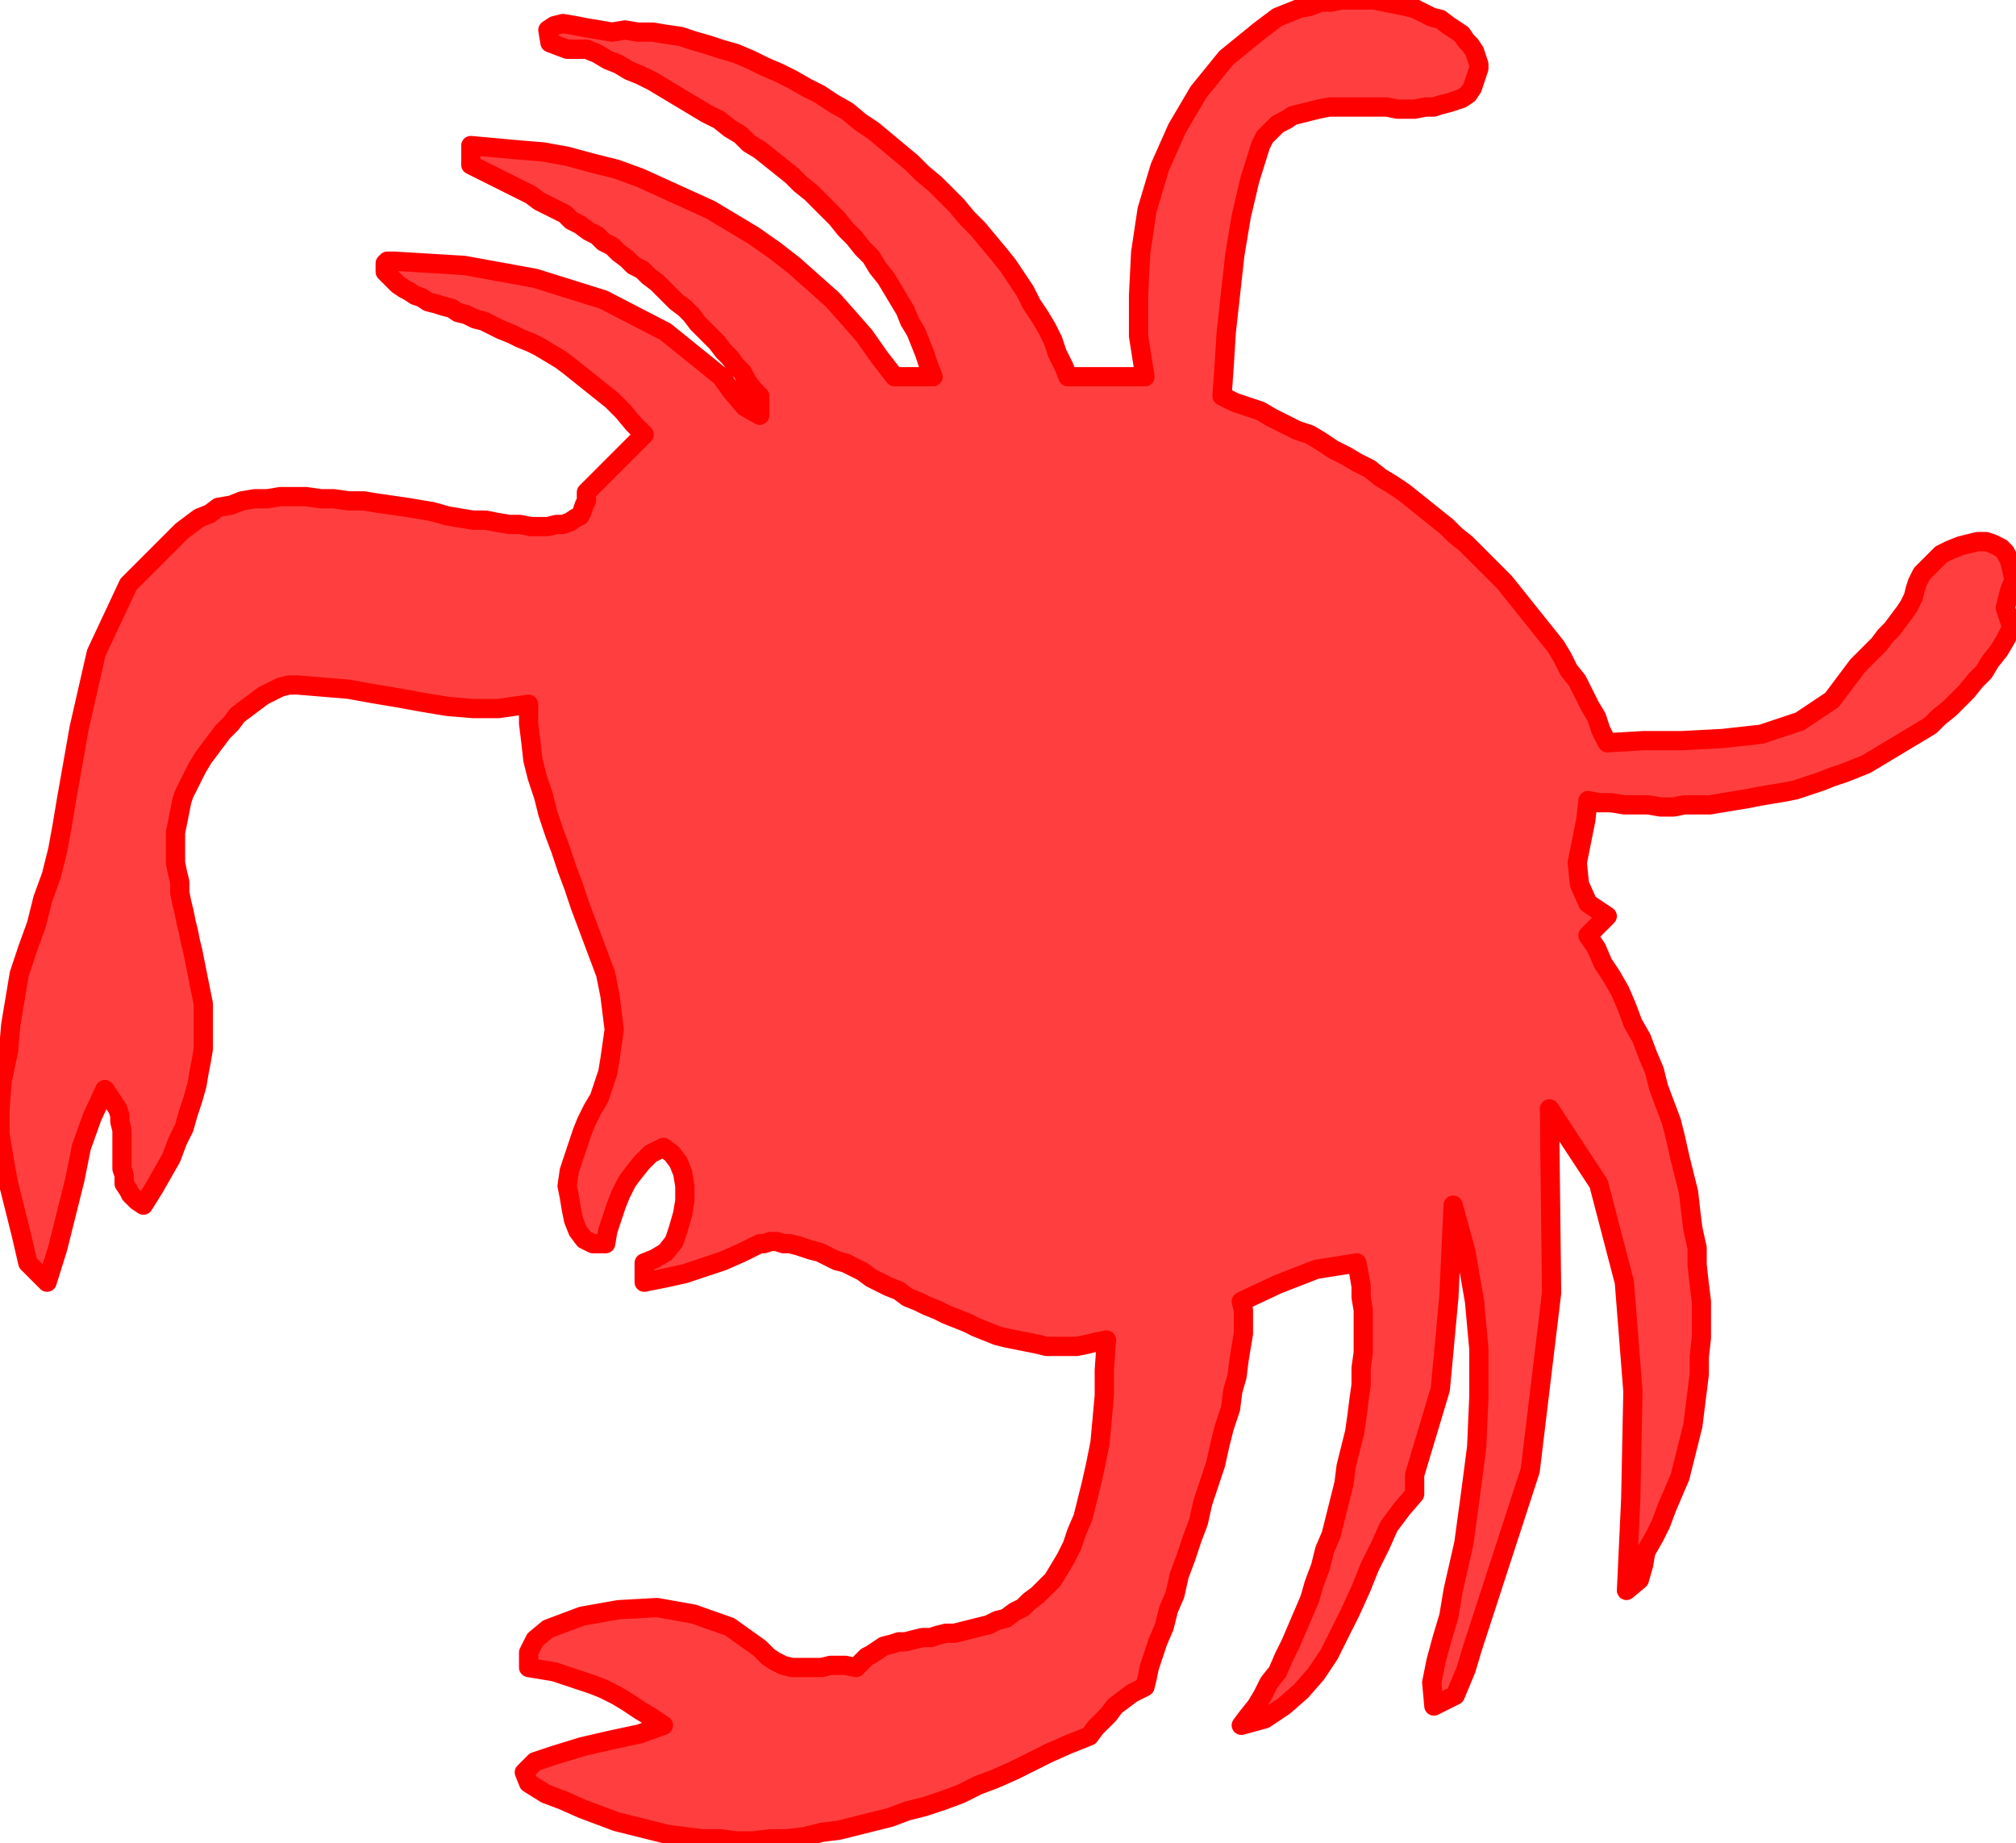 <?xml version="1.0" encoding="UTF-8" standalone="no"?>
<svg
   xmlns:dc="http://purl.org/dc/elements/1.1/"
   xmlns:cc="http://creativecommons.org/ns#"
   xmlns:rdf="http://www.w3.org/1999/02/22-rdf-syntax-ns#"
   xmlns:svg="http://www.w3.org/2000/svg"
   xmlns="http://www.w3.org/2000/svg"
   xmlns:sodipodi="http://sodipodi.sourceforge.net/DTD/sodipodi-0.dtd"
   xmlns:inkscape="http://www.inkscape.org/namespaces/inkscape"
   version="1.0"
   width="159.512mm"
   height="145.796mm"
   id="svg7"
   sodipodi:docname="ANSSG158.WMF">
  <sodipodi:namedview
     pagecolor="#ffffff"
     bordercolor="#666666"
     borderopacity="1"
     objecttolerance="10"
     gridtolerance="10"
     guidetolerance="10"
     inkscape:pageopacity="0"
     inkscape:pageshadow="2"
     inkscape:window-width="640"
     inkscape:window-height="480"
     id="namedview9" />
  <defs
     id="defs3">
    <pattern
       id="WMFhbasepattern"
       patternUnits="userSpaceOnUse"
       width="6"
       height="6"
       x="0"
       y="0" />
  </defs>
  <path
     style="fill:#ff3f3f;fill-rule:evenodd;fill-opacity:1;stroke:#ff0000;stroke-width:5.76px;stroke-linecap:round;stroke-linejoin:round;stroke-miterlimit:4;stroke-dasharray:none;stroke-opacity:1;"
     d="  M 365.44,118.4   L 369.28,120.32   L 373.12,121.6   L 376.96,122.88   L 380.16,124.8   L 384,126.72   L 387.84,128.64   L 391.68,129.92   L 394.88,131.84   L 398.72,134.4   L 402.56,136.32   L 405.76,138.24   L 409.6,140.16   L 412.8,142.72   L 416,144.64   L 419.84,147.2   L 423.04,149.76   L 426.24,152.32   L 429.44,154.88   L 432.64,157.44   L 435.2,160   L 438.4,162.56   L 441.6,165.76   L 444.16,168.32   L 447.36,171.52   L 449.92,174.08   L 452.48,177.28   L 455.04,180.48   L 457.6,183.68   L 460.16,186.88   L 462.72,190.08   L 465.28,193.28   L 467.2,196.48   L 469.12,200.32   L 471.68,203.52   L 473.6,207.36   L 475.52,211.2   L 477.44,214.4   L 478.72,218.24   L 480.64,222.08   L 480.64,222.08   L 491.52,221.44   L 503.04,221.44   L 515.2,220.8   L 526.72,219.52   L 538.24,215.68   L 547.84,209.28   L 555.52,199.04   L 555.52,199.04   L 557.44,197.12   L 559.36,195.2   L 561.92,192.64   L 563.84,190.08   L 565.76,188.16   L 567.68,185.6   L 569.6,183.04   L 570.88,181.12   L 572.16,178.56   L 572.8,176   L 572.8,176   L 573.44,174.08   L 574.72,171.52   L 576.64,169.6   L 578.56,167.68   L 580.48,165.76   L 583.04,164.48   L 586.24,163.2   L 588.8,162.56   L 591.36,161.92   L 593.92,161.92   L 595.84,162.56   L 598.4,163.84   L 599.68,165.12   L 600.96,167.68   L 601.6,170.24   L 601.6,170.24   L 602.24,173.44   L 600.96,176.64   L 599.68,181.76   L 601.6,187.52   L 601.6,187.52   L 599.68,191.36   L 597.76,194.56   L 595.2,197.76   L 593.28,200.96   L 590.72,203.52   L 588.16,206.72   L 585.6,209.28   L 583.04,211.84   L 579.84,214.4   L 577.28,216.96   L 574.08,218.88   L 570.88,220.8   L 567.68,222.72   L 564.48,224.64   L 561.28,226.56   L 558.08,228.48   L 554.88,229.76   L 551.68,231.04   L 547.84,232.32   L 544.64,233.6   L 540.8,234.88   L 536.96,236.16   L 533.76,236.8   L 529.92,237.44   L 526.08,238.08   L 522.88,238.72   L 519.04,239.36   L 515.2,240   L 511.36,240.64   L 507.52,240.64   L 503.68,240.64   L 500.48,241.28   L 496.64,241.28   L 492.8,240.64   L 488.96,240.64   L 485.76,240.64   L 481.92,240   L 478.08,240   L 474.88,239.36   L 474.88,239.36   L 474.24,245.12   L 472.96,251.52   L 471.68,257.92   L 472.32,264.32   L 474.88,270.08   L 480.64,273.92   L 480.64,273.92   L 474.88,279.68   L 477.44,283.52   L 479.36,288   L 481.92,291.84   L 484.48,296.32   L 486.4,300.8   L 488.32,305.92   L 490.88,310.4   L 492.8,315.52   L 494.72,320   L 496,325.12   L 497.92,330.24   L 499.84,335.36   L 501.12,340.48   L 502.4,346.24   L 503.68,351.36   L 504.96,356.48   L 505.6,362.24   L 506.24,367.36   L 507.52,373.12   L 507.52,378.24   L 508.16,384   L 508.8,389.12   L 508.8,394.88   L 508.8,400   L 508.16,405.76   L 508.16,410.88   L 507.52,416   L 506.88,421.12   L 506.24,426.24   L 504.96,431.36   L 503.68,436.48   L 502.4,441.6   L 500.48,446.08   L 498.56,450.56   L 496.64,455.68   L 494.72,459.52   L 492.16,464   L 492.16,464   L 491.52,467.84   L 490.24,472.32   L 486.4,475.52   L 486.4,475.52   L 486.4,475.52   L 487.68,448   L 488.32,416   L 485.76,383.36   L 478.08,353.92   L 463.36,331.52   L 463.36,331.52   L 464,386.56   L 457.6,439.68   L 440.32,492.8   L 440.32,492.8   L 438.4,499.2   L 435.2,506.88   L 428.8,510.08   L 428.8,510.08   L 428.16,503.04   L 429.44,496.64   L 431.36,489.6   L 433.28,483.2   L 434.56,475.52   L 434.56,475.52   L 437.76,461.44   L 439.68,447.36   L 441.6,432.64   L 442.24,417.92   L 442.24,403.2   L 440.96,389.12   L 438.4,374.4   L 434.56,360.32   L 434.56,360.32   L 433.28,387.84   L 430.72,415.36   L 423.04,440.96   L 423.04,440.96   L 423.04,446.72   L 419.2,451.2   L 415.36,456.32   L 412.8,462.08   L 409.6,468.48   L 407.04,474.88   L 403.84,481.92   L 400.64,488.32   L 397.44,494.72   L 393.6,500.48   L 389.12,505.6   L 384,510.08   L 378.24,513.92   L 371.2,515.84   L 371.2,515.84   L 371.2,515.84   L 373.12,513.28   L 375.68,510.08   L 377.6,506.88   L 379.52,503.04   L 382.08,499.84   L 384,495.36   L 385.92,491.52   L 387.84,487.04   L 389.76,482.56   L 391.68,478.08   L 392.96,473.6   L 394.88,468.48   L 396.16,463.36   L 398.08,458.88   L 399.36,453.76   L 400.64,448.64   L 401.92,443.52   L 402.56,438.4   L 403.84,433.28   L 405.12,428.16   L 405.76,423.68   L 406.4,418.56   L 407.04,414.08   L 407.04,408.96   L 407.68,404.48   L 407.68,400   L 407.68,396.16   L 407.68,391.68   L 407.04,387.84   L 407.04,384.64   L 406.4,380.8   L 405.76,377.6   L 405.76,377.6   L 393.6,379.52   L 382.08,384   L 371.2,389.12   L 371.2,389.12   L 371.84,391.68   L 371.84,394.88   L 371.84,398.72   L 371.2,402.56   L 370.56,406.4   L 369.92,411.52   L 368.64,416   L 368,421.12   L 366.08,426.88   L 364.8,432   L 363.52,437.76   L 361.6,443.52   L 359.68,449.28   L 358.4,455.04   L 356.48,460.16   L 354.56,465.92   L 352.64,471.04   L 351.36,476.8   L 349.44,481.28   L 348.16,486.4   L 346.24,490.88   L 344.96,494.72   L 343.68,498.56   L 343.04,501.76   L 342.4,504.32   L 342.4,504.32   L 338.56,506.24   L 336,508.16   L 333.44,510.08   L 331.52,512.64   L 329.6,514.56   L 327.68,516.48   L 325.76,519.04   L 322.56,520.32   L 319.36,521.6   L 319.36,521.6   L 313.6,524.16   L 308.48,526.72   L 303.36,529.28   L 297.6,531.84   L 292.48,533.76   L 287.36,536.32   L 282.24,538.24   L 276.48,540.16   L 271.36,541.44   L 266.24,543.36   L 261.12,544.64   L 256,545.92   L 250.88,547.2   L 245.76,547.84   L 240.64,549.12   L 235.52,549.76   L 230.4,549.76   L 225.28,550.4   L 220.16,550.4   L 215.04,549.76   L 209.92,549.76   L 204.8,549.12   L 199.68,548.48   L 194.56,547.2   L 189.44,545.92   L 184.32,544.64   L 179.2,542.72   L 174.08,540.8   L 168.32,538.24   L 163.2,536.32   L 158.08,533.12   L 158.08,533.12   L 156.8,529.92   L 160,526.72   L 165.76,524.8   L 174.08,522.24   L 182.4,520.32   L 191.36,518.4   L 198.4,515.84   L 198.4,515.84   L 194.56,513.28   L 191.36,511.36   L 187.52,508.8   L 184.32,506.88   L 180.48,504.96   L 177.28,503.68   L 173.44,502.4   L 169.6,501.12   L 165.76,499.84   L 161.92,499.2   L 158.08,498.56   L 158.08,498.56   L 158.08,494.08   L 160,490.24   L 163.84,487.04   L 163.84,487.04   L 174.08,483.2   L 184.96,481.28   L 196.48,480.64   L 207.36,482.56   L 218.24,486.4   L 227.2,492.8   L 227.2,492.8   L 229.76,495.36   L 231.68,496.64   L 234.24,497.92   L 236.8,498.56   L 238.72,498.56   L 241.28,498.56   L 243.2,498.56   L 245.76,498.56   L 248.32,497.92   L 250.24,497.92   L 252.8,497.92   L 256,498.56   L 256,498.56   L 257.28,497.28   L 259.2,495.36   L 260.48,494.72   L 262.4,493.44   L 264.32,492.16   L 266.88,491.52   L 268.8,490.88   L 270.72,490.88   L 273.28,490.24   L 275.84,489.6   L 278.4,489.6   L 280.32,488.96   L 282.88,488.32   L 285.44,488.32   L 288,487.68   L 290.56,487.04   L 293.12,486.4   L 295.68,485.76   L 298.24,484.48   L 300.8,483.84   L 303.36,481.92   L 305.92,480.64   L 307.84,478.72   L 310.4,476.8   L 312.32,474.88   L 314.88,472.32   L 316.8,469.12   L 318.72,465.92   L 320.64,462.08   L 321.92,458.24   L 323.84,453.76   L 325.12,448.64   L 326.4,443.52   L 327.68,437.76   L 328.96,431.36   L 329.6,424.32   L 330.24,417.28   L 330.24,409.6   L 330.88,400.64   L 330.88,400.64   L 327.68,401.28   L 325.12,401.92   L 321.92,402.56   L 319.36,402.56   L 316.16,402.56   L 312.96,402.56   L 310.4,401.92   L 307.2,401.28   L 304,400.64   L 300.8,400   L 298.24,399.36   L 295.04,398.08   L 291.84,396.8   L 289.28,395.52   L 286.08,394.24   L 282.88,392.96   L 280.32,391.68   L 277.12,390.4   L 274.56,389.12   L 271.36,387.84   L 268.8,385.92   L 265.6,384.64   L 263.04,383.36   L 260.48,382.08   L 257.92,380.16   L 255.36,378.88   L 252.8,377.6   L 250.24,376.96   L 247.68,375.68   L 245.12,374.4   L 242.56,373.76   L 240.64,373.12   L 238.72,372.48   L 236.16,371.84   L 234.24,371.84   L 232.32,371.2   L 230.4,371.2   L 228.48,371.84   L 227.2,371.84   L 227.2,371.84   L 222.08,374.4   L 216.32,376.96   L 210.56,378.88   L 204.8,380.8   L 199.04,382.08   L 192.64,383.36   L 192.64,383.36   L 192.64,377.6   L 195.84,376.32   L 199.04,374.4   L 201.6,371.2   L 202.88,367.36   L 204.16,362.88   L 204.8,359.04   L 204.8,354.56   L 204.16,350.72   L 202.88,347.52   L 200.96,344.96   L 198.4,343.04   L 198.4,343.04   L 194.56,344.96   L 192,347.52   L 189.44,350.72   L 187.52,353.28   L 185.6,357.12   L 184.32,360.32   L 183.04,364.16   L 181.76,368   L 181.12,371.84   L 181.12,371.84   L 177.28,371.84   L 174.72,370.56   L 172.8,368   L 171.52,364.8   L 170.88,361.6   L 170.24,357.76   L 169.6,354.56   L 169.6,354.56   L 170.24,350.08   L 171.52,346.24   L 172.8,342.4   L 174.08,338.56   L 175.36,335.36   L 177.28,331.52   L 179.2,328.32   L 180.48,324.48   L 181.76,320.64   L 182.4,316.8   L 183.04,312.32   L 183.68,307.84   L 183.04,302.72   L 182.4,297.6   L 181.12,291.2   L 181.12,291.2   L 179.2,286.08   L 177.28,280.96   L 175.36,275.84   L 173.44,270.72   L 171.52,264.96   L 169.6,259.84   L 167.68,254.08   L 165.76,248.96   L 163.84,243.2   L 162.56,238.08   L 160.64,232.32   L 159.36,227.2   L 158.72,221.44   L 158.08,216.32   L 158.08,216.32   L 158.08,210.56   L 149.12,211.84   L 141.44,211.84   L 133.76,211.2   L 126.08,209.92   L 119.04,208.64   L 111.36,207.36   L 104.32,206.08   L 96.64,205.44   L 88.96,204.8   L 88.96,204.8   L 86.4,204.8   L 83.84,205.44   L 81.28,206.72   L 78.72,208   L 76.16,209.92   L 73.6,211.84   L 71.04,213.76   L 69.12,216.32   L 66.56,218.88   L 64.64,221.44   L 62.72,224   L 60.8,226.56   L 58.88,229.76   L 57.6,232.32   L 56.32,234.88   L 55.04,237.44   L 54.4,239.36   L 54.4,239.36   L 53.76,242.56   L 53.12,245.76   L 52.48,248.96   L 52.48,252.16   L 52.48,255.36   L 52.48,257.92   L 53.12,261.12   L 53.76,263.68   L 53.76,266.88   L 54.4,270.08   L 55.04,272.64   L 55.68,275.84   L 56.32,278.4   L 56.96,281.6   L 57.6,284.16   L 58.24,287.36   L 58.88,290.56   L 59.52,293.76   L 60.16,296.96   L 60.8,300.16   L 60.8,303.36   L 60.8,306.56   L 60.8,309.76   L 60.8,313.6   L 60.16,317.44   L 59.52,320.64   L 58.88,324.48   L 57.6,328.96   L 56.32,332.8   L 55.04,337.28   L 53.12,341.12   L 51.2,346.24   L 48.64,350.72   L 46.08,355.2   L 42.88,360.32   L 42.88,360.32   L 40.96,359.04   L 39.04,357.12   L 38.4,355.84   L 37.12,353.92   L 37.12,351.36   L 36.48,349.44   L 36.48,346.88   L 36.48,344.96   L 36.48,342.4   L 36.48,339.84   L 36.48,337.92   L 35.84,335.36   L 35.84,333.44   L 35.2,331.52   L 33.92,329.6   L 32.64,327.68   L 31.36,325.76   L 31.36,325.76   L 27.52,334.08   L 24.32,343.04   L 22.4,352.64   L 19.84,362.88   L 17.28,373.12   L 14.08,383.36   L 14.08,383.36   L 8.32,377.6   L 6.4,369.28   L 4.48,361.6   L 2.56,353.92   L 1.28,346.88   L 0,339.2   L 0,331.52   L 0.64,323.2   L 2.56,314.24   L 2.56,314.24   L 3.2,306.56   L 4.48,298.88   L 5.76,291.2   L 8.32,283.52   L 10.88,276.48   L 12.8,268.8   L 15.36,261.76   L 17.28,254.08   L 18.56,247.04   L 19.84,239.36   L 19.84,239.36   L 23.68,217.6   L 28.8,195.2   L 38.4,174.72   L 54.4,158.72   L 54.4,158.72   L 56.96,156.8   L 59.52,154.88   L 62.72,153.6   L 65.28,151.68   L 69.12,151.04   L 72.32,149.76   L 76.16,149.12   L 80,149.12   L 83.84,148.48   L 87.68,148.48   L 91.52,148.48   L 96,149.12   L 99.84,149.12   L 104.32,149.76   L 108.8,149.76   L 112.64,150.4   L 117.12,151.04   L 121.6,151.68   L 125.44,152.32   L 129.28,152.96   L 133.76,154.24   L 137.6,154.88   L 141.44,155.52   L 145.28,155.52   L 148.48,156.16   L 152.32,156.8   L 155.52,156.8   L 158.72,157.44   L 161.28,157.44   L 163.84,157.44   L 166.4,156.8   L 168.32,156.8   L 170.24,156.16   L 172.16,154.88   L 173.44,154.24   L 174.08,152.96   L 174.72,151.04   L 175.36,149.76   L 175.36,147.2   L 175.36,147.2   L 192.64,129.92   L 189.44,126.72   L 186.24,122.88   L 183.04,119.68   L 179.84,117.12   L 176.64,114.56   L 173.44,112   L 170.24,109.44   L 167.68,107.52   L 164.48,105.6   L 161.28,103.68   L 158.72,102.4   L 155.52,101.12   L 152.96,99.84   L 149.76,98.56   L 147.2,97.28   L 144.64,96   L 142.08,95.36   L 139.52,94.08   L 136.96,93.44   L 135.04,92.16   L 132.48,91.52   L 130.56,90.88   L 128,90.24   L 126.08,88.96   L 124.16,88.32   L 122.24,87.04   L 120.96,86.4   L 119.04,85.12   L 117.76,83.84   L 117.76,83.84   L 115.2,81.28   L 115.2,78.72   L 115.84,78.08   L 117.76,78.08   L 117.76,78.08   L 138.88,79.36   L 160,83.2   L 180.48,89.6   L 199.04,99.2   L 215.68,112.64   L 215.68,112.64   L 218.88,117.12   L 222.72,121.6   L 227.2,124.16   L 227.2,124.16   L 227.2,118.4   L 225.28,116.48   L 223.36,113.92   L 222.08,111.36   L 220.16,109.44   L 218.24,106.88   L 216.32,104.96   L 214.4,102.4   L 212.48,100.48   L 210.56,98.56   L 208.64,96.64   L 206.72,94.08   L 204.8,92.16   L 202.24,90.24   L 200.32,88.32   L 198.4,86.4   L 196.48,84.48   L 193.92,82.56   L 192,80.64   L 189.44,79.36   L 187.52,77.44   L 184.96,75.52   L 183.04,73.6   L 180.48,72.32   L 178.56,70.4   L 176,69.12   L 173.44,67.2   L 170.88,65.92   L 168.96,64   L 166.4,62.72   L 163.84,61.44   L 161.28,60.16   L 158.72,58.24   L 156.16,56.96   L 153.6,55.68   L 151.04,54.4   L 148.48,53.12   L 145.92,51.84   L 143.36,50.56   L 140.8,49.28   L 140.8,49.28   L 140.8,43.52   L 147.84,44.16   L 154.88,44.8   L 162.56,45.44   L 169.6,46.72   L 176.64,48.64   L 184.32,50.56   L 191.36,53.12   L 198.4,56.32   L 205.44,59.52   L 212.48,62.72   L 218.88,66.56   L 225.28,70.4   L 231.68,74.88   L 237.44,79.36   L 243.2,84.48   L 248.96,89.6   L 254.08,95.36   L 258.56,100.48   L 263.04,106.88   L 267.52,112.64   L 267.52,112.64   L 279.04,112.64   L 277.76,109.44   L 276.48,105.6   L 275.2,102.4   L 273.92,99.2   L 272,96   L 270.72,92.8   L 268.8,89.6   L 266.88,86.4   L 264.96,83.2   L 262.4,80   L 260.48,76.8   L 257.92,74.24   L 255.36,71.04   L 252.8,68.48   L 250.24,65.28   L 247.68,62.72   L 245.12,60.16   L 242.56,57.6   L 239.36,55.04   L 236.8,52.48   L 233.6,49.92   L 230.4,47.36   L 227.2,44.8   L 224,42.88   L 221.44,40.32   L 218.24,38.4   L 215.04,35.84   L 211.2,33.92   L 208,32   L 204.8,30.08   L 201.6,28.16   L 198.4,26.24   L 195.2,24.32   L 191.36,22.4   L 188.16,21.12   L 184.96,19.2   L 181.76,17.92   L 178.56,16   L 175.36,14.72   L 175.36,14.72   L 169.6,14.72   L 164.48,12.8   L 163.84,8.96   L 163.84,8.96   L 165.76,7.68   L 168.32,7.04   L 172.16,7.68   L 175.36,8.32   L 179.2,8.96   L 183.04,9.6   L 186.88,8.96   L 186.88,8.96   L 190.72,9.6   L 195.2,9.6   L 199.04,10.24   L 203.52,10.88   L 207.36,12.16   L 211.84,13.44   L 215.68,14.72   L 220.16,16   L 224.64,17.92   L 228.48,19.84   L 232.96,21.76   L 236.8,23.68   L 241.28,26.24   L 245.12,28.16   L 248.96,30.72   L 253.44,33.28   L 257.28,36.48   L 261.12,39.04   L 264.96,42.24   L 268.8,45.44   L 272.64,48.64   L 275.84,51.84   L 279.68,55.04   L 282.88,58.24   L 286.08,61.44   L 289.28,65.28   L 292.48,68.48   L 295.68,72.32   L 298.88,76.16   L 301.44,79.36   L 304,83.2   L 306.56,87.04   L 308.48,90.88   L 311.04,94.72   L 312.96,97.92   L 314.88,101.76   L 316.16,105.6   L 318.08,109.44   L 319.36,112.64   L 319.36,112.64   L 342.4,112.64   L 340.48,100.48   L 340.48,88.32   L 341.12,75.52   L 343.04,62.72   L 346.88,49.92   L 352,38.4   L 358.4,27.52   L 366.72,17.28   L 376.96,8.96   L 376.96,8.96   L 379.52,7.04   L 382.08,5.12   L 385.28,3.84   L 388.48,2.56   L 391.68,1.92   L 394.88,0.64   L 398.08,0.64   L 401.28,0   L 404.48,0   L 407.68,0   L 410.88,0   L 414.08,0.64   L 417.28,1.28   L 420.48,1.92   L 423.04,2.56   L 425.6,3.84   L 428.16,5.12   L 430.72,5.76   L 433.28,7.68   L 435.2,8.96   L 437.12,10.24   L 438.4,12.16   L 439.68,13.44   L 440.96,15.36   L 441.6,17.28   L 442.24,19.2   L 442.24,20.48   L 441.6,22.4   L 440.96,24.32   L 440.32,26.24   L 440.32,26.24   L 439.04,28.16   L 437.12,29.44   L 435.2,30.08   L 433.28,30.72   L 430.72,31.36   L 428.8,32   L 426.24,32   L 423.04,32.64   L 420.48,32.64   L 417.92,32.64   L 414.72,32   L 412.16,32   L 408.96,32   L 405.76,32   L 403.2,32   L 400,32   L 397.44,32   L 394.24,32.64   L 391.68,33.28   L 389.12,33.92   L 386.56,34.56   L 384.64,35.84   L 382.08,37.12   L 380.16,39.04   L 378.24,40.96   L 376.96,43.52   L 376.96,43.52   L 373.76,53.76   L 371.2,64.64   L 369.28,76.16   L 368,87.68   L 366.72,99.2   L 366.08,109.44   L 365.44,118.4  z "
     id="path5" />
</svg>
